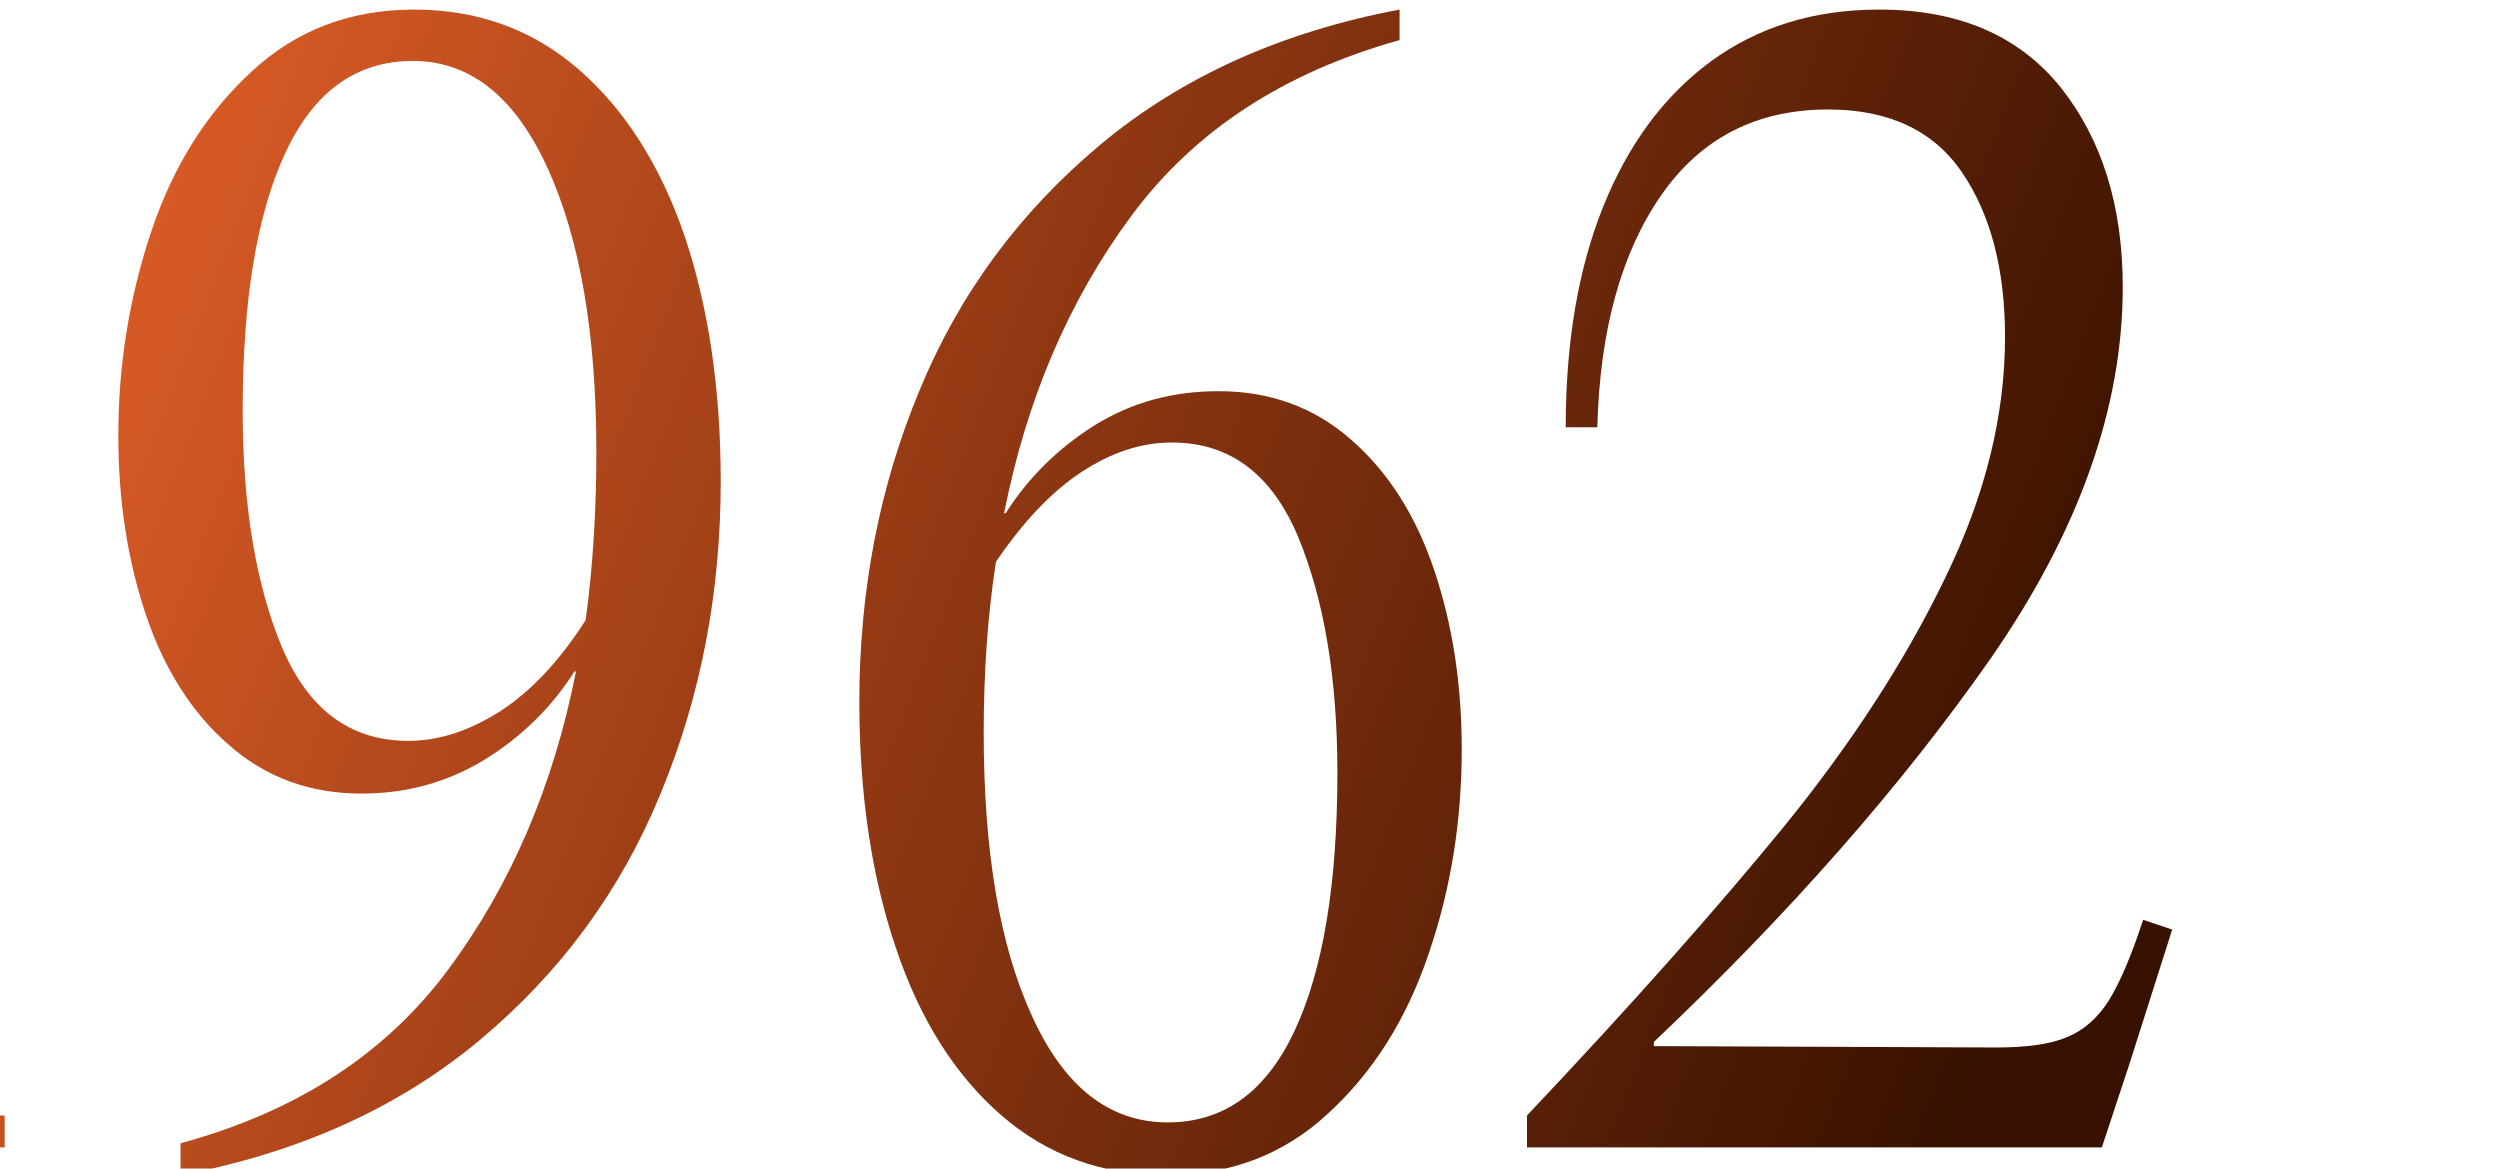 <?xml version="1.0" encoding="UTF-8" standalone="no"?> <svg xmlns="http://www.w3.org/2000/svg" xmlns:xlink="http://www.w3.org/1999/xlink" xmlns:serif="http://www.serif.com/" width="100%" height="100%" viewBox="0 0 721 337" xml:space="preserve" style="fill-rule:evenodd;clip-rule:evenodd;stroke-linejoin:round;stroke-miterlimit:2;"> <g transform="matrix(1,0,0,1,-21939,-3588)"> <g transform="matrix(24.497,0,0,2.161,0,3537.39)"> <g transform="matrix(0.06,0,0,0.788,-223.918,-4582.47)"> <path d="M18640.8,6015.86C18640.8,6021.19 18641.2,6025.07 18642.2,6027.49C18643.1,6029.92 18644.8,6031.61 18647.3,6032.55C18649.8,6033.49 18653.8,6033.96 18659.2,6033.96L18659.2,6039.36L18600.9,6039.36L18600.9,6033.96C18606.3,6033.96 18610.3,6033.49 18612.9,6032.55C18615.4,6031.61 18617.1,6029.92 18618,6027.49C18618.9,6025.07 18619.4,6021.19 18619.4,6015.86L18619.4,5880.5C18619.4,5875.33 18619.1,5871.81 18618.7,5869.93C18618.2,5868.05 18617,5867.11 18615,5867.11C18612.5,5867.11 18607.4,5868.99 18599.8,5872.75L18596.9,5868.05L18637.5,5848.31L18640.8,5851.36L18640.8,6015.86Z" style="fill:url(#_Linear1);fill-rule:nonzero;"></path> <path d="M18739.5,5846.66C18752,5846.66 18762.8,5850.03 18771.8,5856.77C18780.8,5863.51 18787.8,5872.9 18792.6,5884.97C18797.3,5897.03 18799.7,5910.9 18799.7,5926.56C18799.7,5945.36 18795.8,5962.99 18787.9,5979.44C18780.1,5995.89 18768.2,6009.83 18752.3,6021.27C18736.4,6032.7 18716.8,6040.3 18693.7,6044.06L18693.7,6038.66C18716.5,6033.33 18734,6023.5 18746.3,6009.16C18758.6,5994.83 18766.9,5978.03 18771.3,5958.76L18771,5958.76C18766.5,5964.87 18760.6,5969.84 18753.4,5973.68C18746.1,5977.52 18738.1,5979.44 18729.2,5979.44C18719.1,5979.44 18710.4,5976.69 18703.2,5971.21C18695.9,5965.73 18690.5,5958.37 18686.9,5949.12C18683.3,5939.88 18681.5,5929.77 18681.5,5918.81C18681.5,5906.74 18683.7,5895.19 18688,5884.15C18692.3,5873.1 18698.9,5864.09 18707.7,5857.12C18716.4,5850.15 18727,5846.66 18739.5,5846.66ZM18775.3,5921.63C18775.3,5901.57 18772.1,5885.52 18765.7,5873.45C18759.3,5861.39 18750.5,5855.36 18739.3,5855.36C18728.2,5855.36 18719.9,5860.53 18714.3,5870.87C18708.7,5881.21 18705.9,5895.78 18705.9,5914.58C18705.9,5930.71 18708.5,5944.07 18713.6,5954.65C18718.8,5965.22 18727,5970.51 18738.4,5970.51C18744.4,5970.51 18750.4,5968.82 18756.5,5965.45C18762.5,5962.09 18768.1,5956.96 18773.2,5950.06C18774.6,5941.13 18775.3,5931.65 18775.3,5921.63Z" style="fill:url(#_Linear2);fill-rule:nonzero;"></path> <path d="M18897.4,5911.29C18907.5,5911.29 18916.2,5914.03 18923.4,5919.51C18930.7,5925 18936.1,5932.36 18939.7,5941.6C18943.3,5950.85 18945.1,5960.95 18945.1,5971.92C18945.1,5983.98 18943,5995.53 18938.6,6006.58C18934.3,6017.62 18927.7,6026.63 18918.9,6033.6C18910.2,6040.58 18899.6,6044.06 18887.1,6044.06C18874.6,6044.06 18863.8,6040.69 18854.8,6033.96C18845.8,6027.22 18838.8,6017.78 18834.1,6005.64C18829.3,5993.5 18826.9,5979.59 18826.9,5963.93C18826.9,5945.13 18830.8,5927.54 18838.7,5911.17C18846.5,5894.8 18858.4,5880.9 18874.3,5869.46C18890.2,5858.02 18909.8,5850.42 18932.9,5846.66L18932.9,5851.83C18910.1,5857.32 18892.6,5867.23 18880.3,5881.56C18868,5895.9 18859.7,5912.7 18855.3,5931.97L18855.6,5931.97C18860.1,5925.86 18866,5920.88 18873.1,5917.05C18880.3,5913.21 18888.3,5911.29 18897.4,5911.29ZM18887.4,6035.13C18898.4,6035.13 18906.7,6029.96 18912.3,6019.62C18917.9,6009.28 18920.7,5994.71 18920.7,5975.91C18920.7,5959.93 18918.1,5946.62 18913,5935.96C18907.8,5925.31 18899.6,5919.98 18888.2,5919.98C18882.2,5919.98 18876.3,5921.67 18870.4,5925.03C18864.5,5928.4 18859,5933.46 18853.7,5940.19C18852.1,5949.12 18851.3,5958.76 18851.3,5969.1C18851.3,5989.15 18854.4,6005.17 18860.8,6017.15C18867.1,6029.14 18876,6035.13 18887.4,6035.13Z" style="fill:url(#_Linear3);fill-rule:nonzero;"></path> <path d="M19050.1,6022.44C19056.1,6022.44 19060.7,6021.85 19063.9,6020.68C19067.2,6019.5 19069.9,6017.43 19072.1,6014.45C19074.2,6011.48 19076.5,6006.93 19078.8,6000.82L19084.5,6002.47L19076.1,6025.26L19070.7,6039.36L18957.9,6039.36L18957.9,6033.96C18978.5,6015.16 18995.3,5998.78 19008.5,5984.84C19021.6,5970.9 19032.1,5956.96 19039.9,5943.01C19047.8,5929.07 19051.7,5915.44 19051.7,5902.12C19051.7,5890.69 19048.9,5881.4 19043.3,5874.28C19037.7,5867.15 19028.9,5863.58 19017,5863.58C19002.9,5863.58 18992,5868.44 18984.2,5878.15C18976.4,5887.87 18972.2,5900.95 18971.7,5917.4L18965.5,5917.4C18965.5,5903.14 18967.9,5890.73 18972.8,5880.15C18977.7,5869.58 18984.7,5861.35 18993.9,5855.48C19003.2,5849.6 19014.2,5846.66 19027,5846.66C19042.6,5846.66 19054.4,5851.05 19062.6,5859.82C19070.7,5868.6 19074.8,5879.88 19074.8,5893.66C19074.8,5914.19 19066.1,5935.14 19048.9,5956.53C19031.6,5977.91 19009.6,5999.57 18982.8,6021.5L18982.8,6022.21L19050.1,6022.44Z" style="fill:url(#_Linear4);fill-rule:nonzero;"></path> </g> </g> </g> <defs> <linearGradient id="_Linear1" x1="0" y1="0" x2="1" y2="0" gradientUnits="userSpaceOnUse" gradientTransform="matrix(435.766,145.896,-168.396,377.542,18618.2,5869.84)"><stop offset="0" style="stop-color:rgb(244,104,45);stop-opacity:1"></stop><stop offset="0.5" style="stop-color:rgb(147,57,19);stop-opacity:1"></stop><stop offset="1" style="stop-color:rgb(56,17,0);stop-opacity:1"></stop></linearGradient> <linearGradient id="_Linear2" x1="0" y1="0" x2="1" y2="0" gradientUnits="userSpaceOnUse" gradientTransform="matrix(435.766,145.896,-168.396,377.542,18618.2,5869.84)"><stop offset="0" style="stop-color:rgb(244,104,45);stop-opacity:1"></stop><stop offset="0.5" style="stop-color:rgb(147,57,19);stop-opacity:1"></stop><stop offset="1" style="stop-color:rgb(56,17,0);stop-opacity:1"></stop></linearGradient> <linearGradient id="_Linear3" x1="0" y1="0" x2="1" y2="0" gradientUnits="userSpaceOnUse" gradientTransform="matrix(435.766,145.896,-168.396,377.542,18618.2,5869.84)"><stop offset="0" style="stop-color:rgb(244,104,45);stop-opacity:1"></stop><stop offset="0.5" style="stop-color:rgb(147,57,19);stop-opacity:1"></stop><stop offset="1" style="stop-color:rgb(56,17,0);stop-opacity:1"></stop></linearGradient> <linearGradient id="_Linear4" x1="0" y1="0" x2="1" y2="0" gradientUnits="userSpaceOnUse" gradientTransform="matrix(435.766,145.896,-168.396,377.542,18618.2,5869.84)"><stop offset="0" style="stop-color:rgb(244,104,45);stop-opacity:1"></stop><stop offset="0.5" style="stop-color:rgb(147,57,19);stop-opacity:1"></stop><stop offset="1" style="stop-color:rgb(56,17,0);stop-opacity:1"></stop></linearGradient> </defs> </svg> 